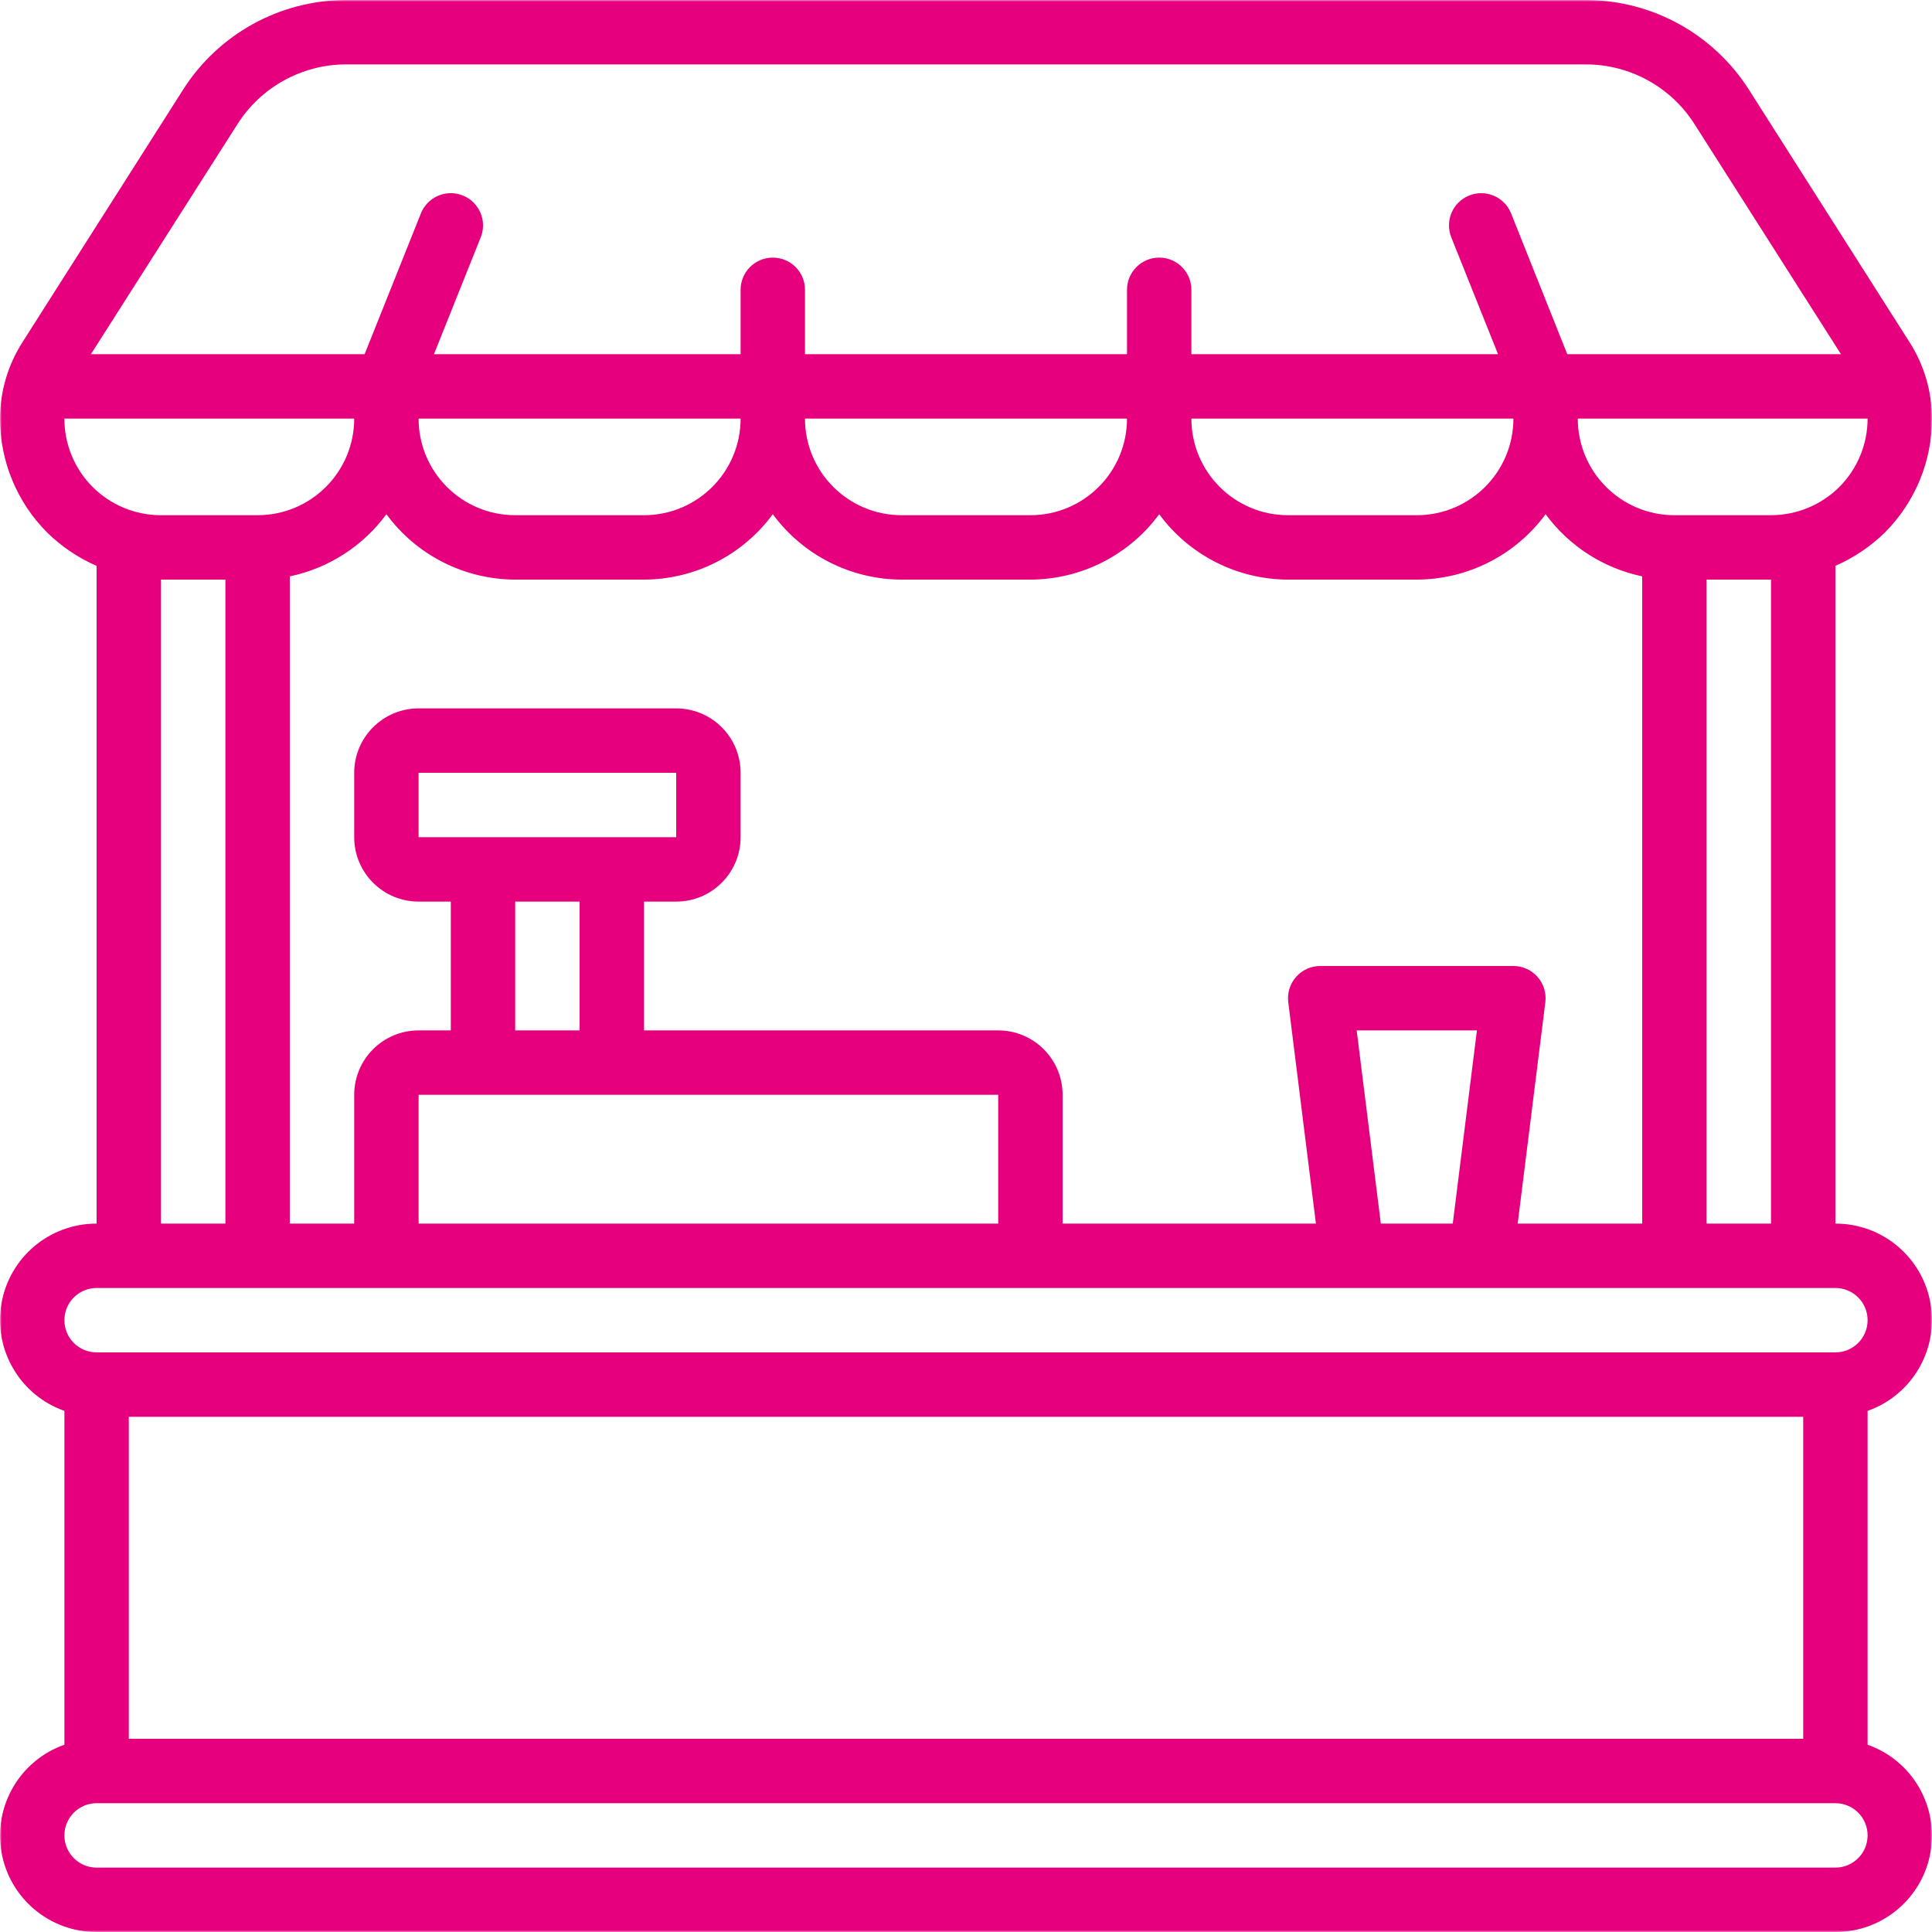 <?xml version="1.0"?>
<svg xmlns="http://www.w3.org/2000/svg" width="90" height="90" viewBox="0 0 512 512" fill="none">
<g clip-path="url(#clip0_490_7)">
<mask id="mask0_490_7" style="mask-type:luminance" maskUnits="userSpaceOnUse" x="0" y="0" width="512" height="512">
<path d="M512 0H0V512H512V0Z" fill="white"/>
</mask>
<g mask="url(#mask0_490_7)">
<path d="M499.558 141.073C507.528 133.067 512.001 122.23 512 110.933C511.977 103.742 509.905 96.706 506.027 90.65L463.497 23.791C454.114 9.021 437.85 0.052 420.352 0H91.648C74.166 0.048 57.914 9 48.529 23.748L5.973 90.658C2.094 96.71 0.021 103.744 0 110.933C0.006 122.27 4.512 133.141 12.527 141.158C16.31 144.865 20.741 147.847 25.6 149.956V324.267C13.146 324.243 2.491 333.205 0.381 345.479C-1.73 357.753 5.32 369.759 17.067 373.897V462.37C5.32 466.508 -1.73 478.514 0.381 490.788C2.491 503.061 13.146 512.024 25.6 512H486.4C498.854 512.024 509.509 503.061 511.619 490.788C513.73 478.514 506.68 466.508 494.933 462.37V373.897C506.68 369.759 513.73 357.753 511.619 345.479C509.509 333.205 498.854 324.243 486.4 324.267V149.948C491.29 147.816 495.75 144.809 499.558 141.073ZM487.492 129.007C482.672 133.818 476.143 136.524 469.333 136.533H443.733C429.595 136.533 418.133 125.072 418.133 110.933H494.933C494.932 117.703 492.257 124.198 487.492 129.007ZM402.202 324.267L409.532 265.591C409.835 263.163 409.082 260.722 407.462 258.887C405.843 257.052 403.514 256.001 401.067 256H349.867C347.42 256.001 345.09 257.052 343.471 258.887C341.852 260.722 341.098 263.163 341.402 265.591L348.732 324.267H281.6V290.133C281.6 280.708 273.959 273.067 264.533 273.067H170.667V238.933H179.2C188.626 238.933 196.267 231.292 196.267 221.867V204.8C196.267 195.374 188.626 187.733 179.2 187.733H110.933C101.508 187.733 93.867 195.374 93.867 204.8V221.867C93.867 231.292 101.508 238.933 110.933 238.933H119.467V273.067H110.933C101.508 273.067 93.867 280.708 93.867 290.133V324.267H76.8V152.747C87.07 150.596 96.185 144.732 102.4 136.277C110.388 147.137 123.053 153.564 136.533 153.6H170.667C184.149 153.562 196.814 147.131 204.8 136.269C212.786 147.131 225.451 153.562 238.933 153.6H273.067C286.549 153.562 299.214 147.131 307.2 136.269C315.186 147.131 327.851 153.562 341.333 153.6H375.467C388.949 153.562 401.614 147.131 409.6 136.269C415.815 144.723 424.93 150.587 435.2 152.738V324.267H402.202ZM359.535 273.067H391.398L384.998 324.267H365.935L359.535 273.067ZM162.133 221.867H110.933V204.8H179.2V221.867H162.133ZM136.533 238.933H153.6V273.067H136.533V238.933ZM128 290.133H264.533V324.267H110.933V290.133H128ZM401.067 110.933C401.067 125.072 389.605 136.533 375.467 136.533H341.333C327.195 136.533 315.733 125.072 315.733 110.933H401.067ZM298.667 110.933C298.667 125.072 287.205 136.533 273.067 136.533H238.933C224.795 136.533 213.333 125.072 213.333 110.933H298.667ZM110.933 110.933H196.267C196.267 125.072 184.805 136.533 170.667 136.533H136.533C122.395 136.533 110.933 125.072 110.933 110.933ZM62.95 32.87C69.198 23.056 80.014 17.1 91.648 17.067H420.352C432.003 17.1 442.833 23.075 449.075 32.913L487.876 93.867H415.343L400.461 56.559C398.708 52.181 393.737 50.053 389.359 51.806C384.981 53.559 382.853 58.529 384.606 62.908L396.996 93.867H315.733V76.8C315.733 72.087 311.913 68.267 307.2 68.267C302.487 68.267 298.667 72.087 298.667 76.8V93.867H213.333V76.8C213.333 72.087 209.513 68.267 204.8 68.267C200.087 68.267 196.267 72.087 196.267 76.8V93.867H115.004L127.394 62.908C128.528 60.075 128.065 56.853 126.18 54.455C124.294 52.057 121.272 50.847 118.252 51.281C115.232 51.715 112.673 53.727 111.539 56.559L96.623 93.867H24.09L62.95 32.87ZM17.067 110.933H93.867C93.867 125.072 82.405 136.533 68.267 136.533H42.667C35.873 136.547 29.354 133.854 24.55 129.05C19.746 124.246 17.053 117.727 17.067 110.933ZM42.667 153.6H59.733V324.267H42.667V153.6ZM477.867 460.8H34.133V375.467H477.867V460.8ZM486.4 494.933H25.6C20.887 494.933 17.067 491.113 17.067 486.4C17.067 481.687 20.887 477.867 25.6 477.867H486.4C491.113 477.867 494.933 481.687 494.933 486.4C494.933 491.113 491.113 494.933 486.4 494.933ZM494.933 349.867C494.933 354.58 491.113 358.4 486.4 358.4H25.6C20.887 358.4 17.067 354.58 17.067 349.867C17.067 345.154 20.887 341.333 25.6 341.333H486.4C491.113 341.333 494.933 345.154 494.933 349.867ZM469.333 324.267H452.267V153.6H469.333V324.267Z" fill="#E6007E"/>
</g>
</g>
<defs>
<clipPath id="clip0_490_7">
<rect width="512" height="512" fill="white"/>
</clipPath>
</defs>
</svg>
